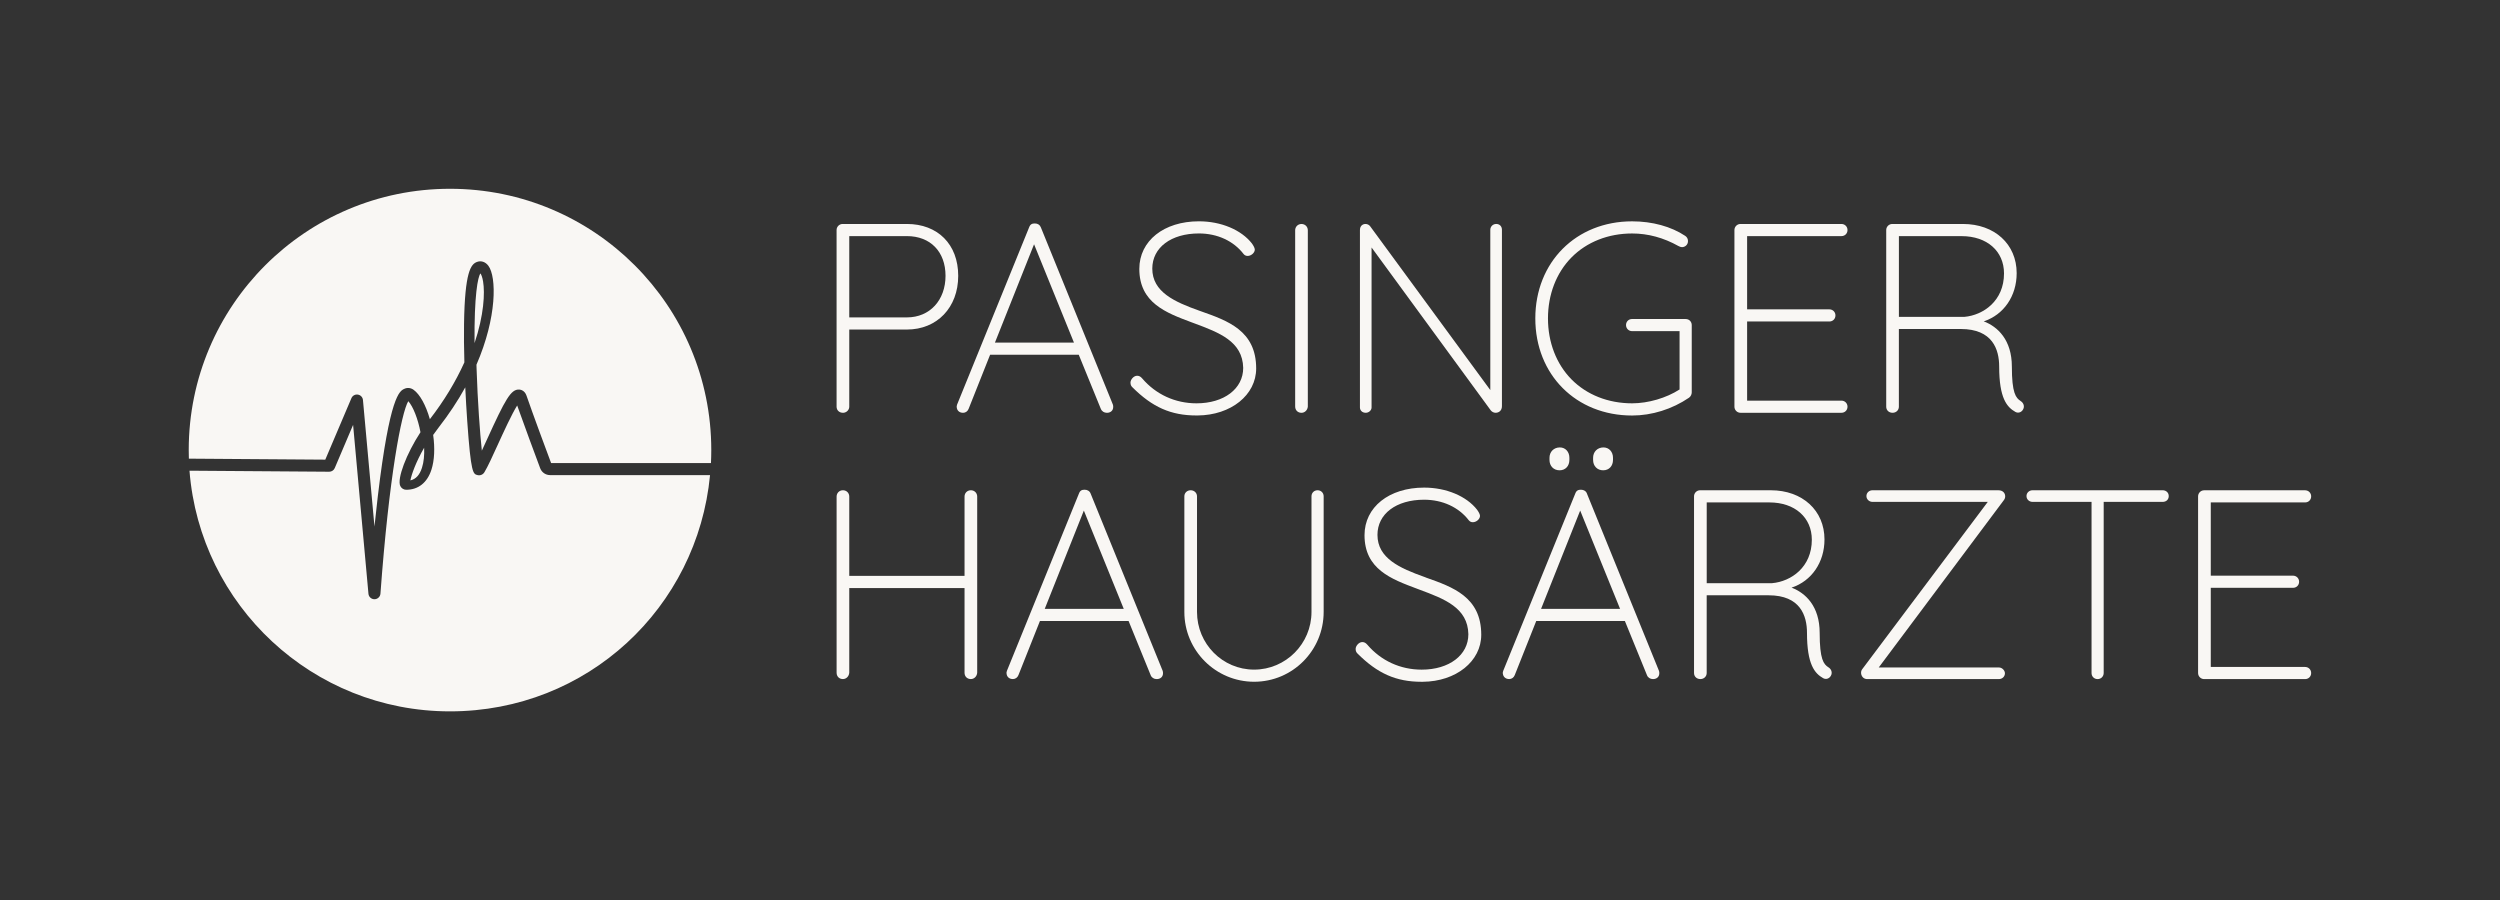 <svg xmlns="http://www.w3.org/2000/svg" viewBox="0 0 873.11 314.38"><rect x="0" y="0" width="873.11" height="314.38" fill="#333333" stroke="none"/><defs><style>      .cls-1 {        fill: #f9f7f4;      }    </style></defs><g><g id="Signet_x5F_Wortmarke"><g><path class="cls-1" d="M294.39,144.17c1.2,0,2.21-.97,2.21-2.12v-26.96h20.13c10.55,0,17.92-7.71,17.92-18.76s-7.2-18.11-17.92-18.11h-22.44c-1.17,0-2.12.95-2.12,2.12v61.7c0,1.23.93,2.12,2.21,2.12ZM316.73,110.85h-20.13v-28.39h20.13c8.2,0,13.49,5.44,13.49,13.87s-5.42,14.52-13.49,14.52Z"></path><path class="cls-1" d="M384.47,142.79c.31.84,1.14,1.38,2.1,1.38,1.32,0,2.21-.81,2.21-2.03,0-.28,0-.51-.11-.84l-25.15-61.88c-.33-.88-1.09-1.38-2.1-1.38-.93,0-1.59.23-2.01,1.37l-25.16,61.91c-.15.46-.18.82-.1,1.04.09.84.73,1.81,2.21,1.81.85,0,1.6-.54,1.92-1.37l7.51-18.91h30.96l7.71,18.91ZM375.07,119.64h-27.59l13.66-34.33,13.93,34.33Z"></path><path class="cls-1" d="M417.87,145.1c.13,0,.27,0,.4,0,11.65-.09,20.44-7.15,20.44-16.42,0-13.17-9.85-16.64-19.38-20l-.42-.15c-8.68-3.09-16.48-6.55-16.48-14.72,0-7.34,6.55-12.28,16.3-12.28,6.41,0,12.1,2.62,15.6,7.2.35.43.82.65,1.41.65,1.24,0,2.49-1.12,2.49-2.21,0-.58-.53-1.47-.99-2.12-3.72-4.79-10.82-7.76-18.52-7.76-12.26,0-20.82,6.83-20.82,16.61,0,11.86,9.31,15.33,18.31,18.69l.87.32c8.7,3.24,16.91,6.3,17.1,15.58,0,7.28-6.7,12.37-16.3,12.37-7.44,0-14.18-3.09-18.98-8.7-.56-.66-1.08-.93-1.78-.93-1.19,0-2.31,1.35-2.31,2.4,0,.83.32,1.27.63,1.58,7.01,7.01,13.52,9.89,22.4,9.89Z"></path><path class="cls-1" d="M454.54,144.17c1.16,0,2.11-.94,2.21-2.19v-61.54c0-1.26-.95-2.21-2.21-2.21s-2.21.95-2.21,2.21v61.52c0,1.3.91,2.21,2.21,2.21Z"></path><path class="cls-1" d="M522.51,78.22c-1.12,0-2.03.91-2.03,2.03v55.98l-42-57.26c-.38-.47-.97-.75-1.6-.75-.96,0-1.93.66-1.93,2.12v61.98c0,.91.7,1.84,2.03,1.84,1.08,0,2.03-.86,2.03-1.84v-55.89l41.63,56.89c.42.53,1.05.84,1.69.84,1.1,0,2.21-.71,2.21-2.31v-61.61c0-1.21-.81-2.03-2.03-2.03Z"></path><path class="cls-1" d="M588.7,111.41h-18.7c-1.21,0-2.12.91-2.12,2.12s.95,2.12,2.12,2.12h16.58v20.37c-4.64,2.99-10.98,4.84-16.58,4.84-8.32,0-15.84-2.97-21.16-8.36-5.3-5.38-8.22-12.94-8.22-21.3s2.92-15.93,8.22-21.3c5.32-5.39,12.84-8.36,21.16-8.36,5.54,0,10.98,1.47,16.16,4.37.39.2.8.4,1.33.4.82,0,2.03-.67,2.03-2.12,0-.75-.34-1.39-.95-1.8-4.92-3.28-11.51-5.09-18.56-5.09-19.59,0-33.81,14.26-33.81,33.91s14.22,33.91,33.81,33.91c6.9,0,13.96-2.21,19.87-6.22.7-.5.95-1.3.95-1.89v-23.47c0-1.21-.91-2.12-2.12-2.12Z"></path><path class="cls-1" d="M643.11,82.46c1.21,0,2.12-.91,2.12-2.12s-.95-2.12-2.12-2.12h-35.25c-1.17,0-2.12.95-2.12,2.12v61.7c0,1.17.95,2.12,2.12,2.12h35.25c1.21,0,2.12-.91,2.12-2.12s-.95-2.12-2.12-2.12h-32.94v-27.64h28.73c1.21,0,2.12-.91,2.12-2.12s-.95-2.12-2.12-2.12h-28.73v-25.58h32.94Z"></path><path class="cls-1" d="M705.7,140.06c-1.68-1.09-3.07-2.75-3.07-12.04s-4.94-13.95-9.82-15.79c7.01-2.31,11.5-8.84,11.5-16.84,0-10.11-7.71-17.17-18.76-17.17h-24.68c-1.17,0-2.12.95-2.12,2.12v61.7c0,1.23.93,2.12,2.21,2.12s2.21-.93,2.21-2.12v-27.14h21.63c11.08,0,13.4,7.13,13.4,13.12,0,11.08,2.71,14.16,5.65,15.83.52.29,1.1.33,1.63.12.58-.23,1.03-.73,1.25-1.39.29-.96-.12-1.95-1.04-2.52ZM699.89,95.49c0,9.58-7.2,14.58-13.87,15.18h-22.84v-28.2h21.91c8.85,0,14.8,5.23,14.8,13.03Z"></path><path class="cls-1" d="M339.07,171.22c-1.26,0-2.21.95-2.21,2.21v27.7h-40.26v-27.7c0-1.26-.95-2.21-2.21-2.21s-2.21.95-2.21,2.21v61.52c0,1.3.91,2.21,2.21,2.21,1.16,0,2.11-.94,2.21-2.21v-29.57h40.26v29.57c0,1.3.91,2.21,2.21,2.21,1.16,0,2.11-.94,2.21-2.21v-61.52c0-1.26-.95-2.21-2.21-2.21Z"></path><path class="cls-1" d="M380.91,172.41c-.33-.88-1.1-1.38-2.1-1.38-.93,0-1.59.23-2.01,1.37l-25.15,61.91c-.16.47-.19.82-.1,1.04.09.84.73,1.81,2.21,1.81.85,0,1.6-.54,1.92-1.37l7.51-18.91h30.96l7.71,18.91c.31.84,1.14,1.38,2.1,1.38,1.32,0,2.21-.81,2.21-2.03,0-.28,0-.51-.11-.84l-25.15-61.88ZM392.46,212.64h-27.59l13.66-34.33,13.93,34.33Z"></path><path class="cls-1" d="M460.15,171.22c-1.21,0-2.12.91-2.12,2.12v40.39c0,11.1-8.99,20.13-20.04,20.13s-19.94-9.03-19.94-20.13v-40.39c0-1.19-.97-2.12-2.21-2.12s-2.21.89-2.21,2.12v40.39c0,13.44,10.93,24.37,24.37,24.37s24.28-10.93,24.28-24.37v-40.39c0-1.21-.91-2.12-2.12-2.12Z"></path><path class="cls-1" d="M497.95,201.67l-.41-.15c-8.68-3.09-16.47-6.55-16.47-14.72,0-7.34,6.55-12.28,16.3-12.28,6.41,0,12.1,2.62,15.61,7.2.35.43.82.66,1.41.66,1.24,0,2.49-1.12,2.49-2.21,0-.47-.33-1.18-.99-2.12-3.72-4.79-10.82-7.76-18.52-7.76-12.26,0-20.82,6.83-20.82,16.61,0,11.86,9.31,15.33,18.31,18.69l.87.33c8.7,3.24,16.91,6.3,17.09,15.58,0,7.28-6.7,12.37-16.3,12.37-7.44,0-14.18-3.09-18.98-8.7-.57-.66-1.08-.93-1.78-.93-1.19,0-2.31,1.35-2.31,2.4,0,.83.32,1.27.63,1.58,7.01,7.01,13.52,9.89,22.4,9.89.13,0,.27,0,.4,0,11.65-.09,20.44-7.15,20.44-16.42,0-13.17-9.85-16.64-19.38-20Z"></path><path class="cls-1" d="M554.25,172.41c-.33-.88-1.1-1.38-2.1-1.38-.93,0-1.59.23-2.01,1.37l-25.16,61.91c-.1.29-.21.73-.1,1.04.1.9.82,1.81,2.21,1.81.85,0,1.6-.54,1.92-1.37l7.51-18.91h30.96l7.71,18.91c.31.84,1.14,1.38,2.1,1.38,1.32,0,2.21-.81,2.21-2.03,0-.28,0-.51-.11-.84l-25.15-61.88ZM565.8,212.64h-27.59l13.66-34.33,13.93,34.33Z"></path><path class="cls-1" d="M548.1,160.63v-.75c0-2.1-1.4-3.62-3.33-3.62-2.1,0-3.62,1.52-3.62,3.62v.75c0,2.13,1.45,3.62,3.52,3.62s3.43-1.52,3.43-3.62Z"></path><path class="cls-1" d="M563.33,160.63v-.75c0-2.1-1.4-3.62-3.33-3.62-2.1,0-3.62,1.52-3.62,3.62v.75c0,2.13,1.45,3.62,3.52,3.62s3.43-1.52,3.43-3.62Z"></path><path class="cls-1" d="M638.57,233.06c-1.68-1.09-3.06-2.75-3.06-12.04s-4.94-13.95-9.82-15.79c7.01-2.31,11.5-8.83,11.5-16.84,0-10.11-7.71-17.17-18.76-17.17h-24.68c-1.17,0-2.12.95-2.12,2.12v61.7c0,1.23.93,2.12,2.21,2.12s2.21-.93,2.21-2.12v-27.14h21.63c11.08,0,13.4,7.13,13.4,13.12,0,11.08,2.71,14.16,5.65,15.83.52.29,1.1.33,1.63.12.58-.23,1.03-.73,1.25-1.39.29-.96-.12-1.95-1.04-2.53ZM632.77,188.49c0,9.58-7.2,14.58-13.87,15.18h-22.84v-28.2h21.91c8.85,0,14.8,5.24,14.8,13.03Z"></path><path class="cls-1" d="M700.3,173.34c0-1.05-.74-2.12-2.4-2.12h-43.94c-1.19,0-2.12.89-2.12,2.03s.97,2.03,2.12,2.03h40.26l-43.83,58.41c-.29.38-.42.8-.42,1.27,0,1.09.79,2.21,2.12,2.21h46c1.19,0,2.12-.89,2.12-2.03,0-.94-.93-2.03-2.12-2.03h-41.95l43.74-58.5c.28-.38.42-.8.42-1.27Z"></path><path class="cls-1" d="M755.3,171.22h-45.44c-1.19,0-2.12.89-2.12,2.03s.93,2.03,2.12,2.03h20.6v59.77c0,1.21.91,2.12,2.12,2.12s2.12-.95,2.12-2.12v-59.77h20.6c1.25,0,2.12-.83,2.12-2.03s-.93-2.03-2.12-2.03Z"></path><path class="cls-1" d="M805.04,232.93h-32.94v-27.64h28.73c1.21,0,2.12-.91,2.12-2.12s-.95-2.12-2.12-2.12h-28.73v-25.58h32.94c1.21,0,2.12-.91,2.12-2.12s-.95-2.12-2.12-2.12h-35.25c-1.17,0-2.12.95-2.12,2.12v61.7c0,1.17.95,2.12,2.12,2.12h35.25c1.21,0,2.12-.91,2.12-2.12s-.95-2.12-2.12-2.12Z"></path></g><g><path class="cls-1" d="M167.8,95.48c-.93,1.25-2.21,7.65-2.07,24.36,3.28-9.77,3.65-17.48,2.99-21.5-.27-1.65-.68-2.5-.92-2.85Z"></path><path class="cls-1" d="M113.6,160.54l9.13-21.48c.38-.89,1.3-1.4,2.26-1.25.95.15,1.68.92,1.77,1.88l4.02,44.19c.38-3.7.77-7.24,1.17-10.57,4.19-35.15,7.61-36.75,9.25-37.51,1.06-.5,2.24-.38,3.24.33,2.21,1.59,4.3,5.38,5.69,10.27,4.96-6.41,9.01-13.09,12.05-19.85-.14-4.93-.18-9.42-.12-13.36.27-18.47,2.44-20.88,4.46-21.69,1.45-.58,3-.08,4.04,1.31,2.89,3.85,3.05,17.99-4.16,34.56h0s.04,1.33.04,1.33c.38,11.63,1.18,22.46,1.84,28.69.57-1.22,1.16-2.53,1.78-3.87,6.43-14.11,8.37-17.63,11.27-17.47.43.02,1.91.24,2.56,2.15,2.08,6.08,7.26,20.01,8.58,23.52h55.83c.07-1.5.11-3.02.11-4.54,0-50.39-40.85-91.25-91.25-91.25s-91.25,40.85-91.25,91.25c0,1,.02,2,.05,3l47.64.35Z"></path><path class="cls-1" d="M192.14,165.93c-1.57,0-2.94-.94-3.49-2.41-1.7-4.56-5.74-15.42-8.03-21.91-1.91,3.04-4.86,9.52-6.71,13.57-1.91,4.19-3.56,7.82-4.74,9.75-.5.83-1.46,1.23-2.38,1-1.59-.39-2.32-.56-3.61-18.84-.27-3.87-.5-7.83-.69-11.81-2.63,4.76-5.75,9.46-9.29,14.01-.66.85-1.31,1.73-1.92,2.61.65,4.61.44,8.91-.6,12.13-1.46,4.53-4.59,7.02-8.81,7.02-.88,0-1.67-.5-2.07-1.31-1.2-2.46,2.08-11.2,7.05-18.79-.87-4.65-2.59-9-4.26-10.84-2.37,3.96-6.71,26.27-9.72,67.22-.08,1.08-.99,1.94-2.08,1.95-1.11,0-2.01-.82-2.11-1.91l-5.36-58.98-6.41,15.08c-.33.78-1.09,1.28-1.93,1.28l-48.8-.36c3.67,47.03,42.99,84.05,90.97,84.05s86.43-36.21,90.83-82.51h-55.85Z"></path><path class="cls-1" d="M147.36,163.4c.66-2.04.88-4.49.77-7.03-2.92,5.07-4.41,9.37-4.81,11.41,1.91-.44,3.23-1.89,4.04-4.38Z"></path></g></g></g></svg>